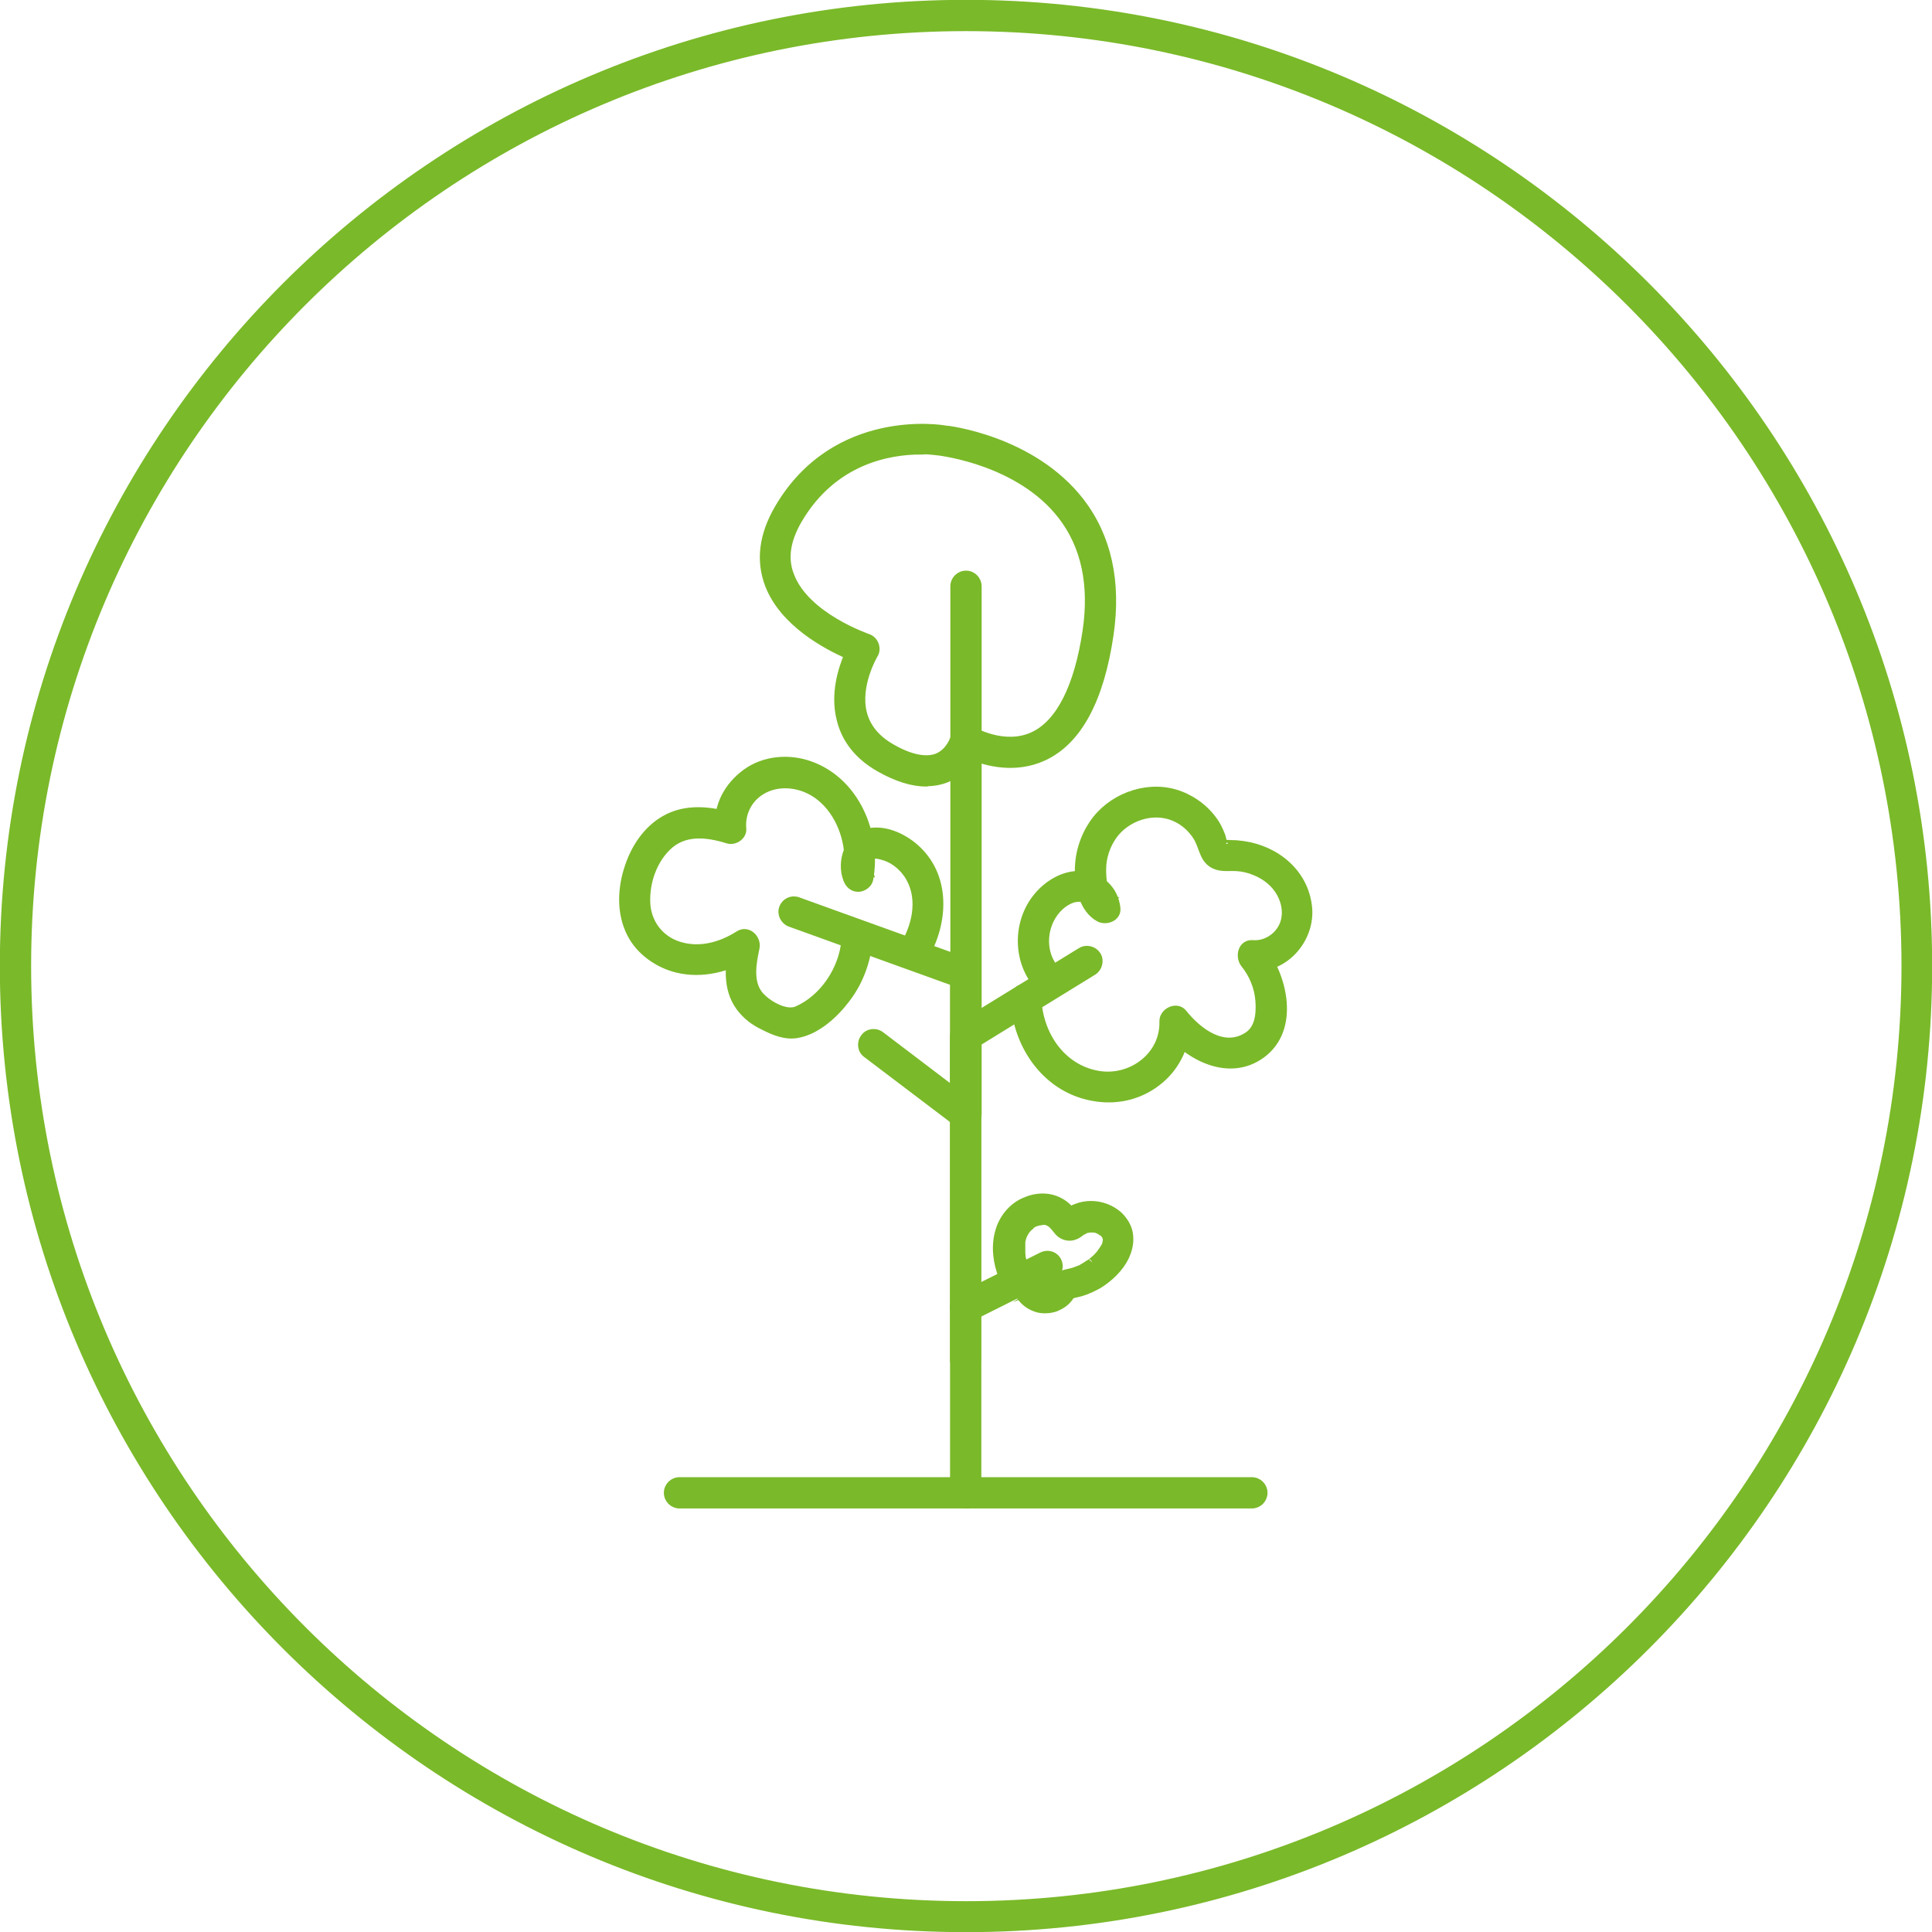 <?xml version="1.0" encoding="UTF-8"?>
<svg id="Layer_2" data-name="Layer 2" xmlns="http://www.w3.org/2000/svg" viewBox="0 0 62.38 62.38">
  <defs>
    <style>
      .cls-1 {
        fill: #7ab929;
        stroke: #7ab929;
        stroke-miterlimit: 10;
        stroke-width: .25px;
      }
    </style>
  </defs>
  <g id="Layer_2-2" data-name="Layer 2">
    <path class="cls-1" d="M31.19,62.26C14.06,62.26.12,48.32.12,31.19S14.06.12,31.19.12s31.07,13.94,31.07,31.07-13.94,31.07-31.07,31.07ZM31.19.88C14.47.88.88,14.47.88,31.19s13.6,30.32,30.32,30.32,30.32-13.6,30.32-30.32S47.91.88,31.19.88Z"/>
    <g>
      <path class="cls-1" d="M40.42,48.58h-18.48c-.21,0-.38-.17-.38-.38s.17-.38.38-.38h18.48c.21,0,.38.17.38.38s-.17.38-.38.38Z"/>
      <path class="cls-1" d="M31.18,44.28c-.21,0-.38-.17-.38-.38v-12.19l-5.29-1.91c-.19-.07-.3-.29-.23-.48.07-.2.28-.3.48-.23l5.54,2c.15.05.25.19.25.35v12.46c0,.21-.17.38-.38.38Z"/>
      <path class="cls-1" d="M31.18,48.58c-.21,0-.38-.17-.38-.38v-14.75c0-.13.07-.25.18-.32l3.92-2.41c.18-.11.41-.05.52.12s.05.41-.12.52l-3.74,2.3v14.54c0,.21-.17.38-.38.38Z"/>
      <path class="cls-1" d="M31.18,42.58c-.14,0-.27-.08-.34-.21-.09-.18-.02-.41.17-.5l2.64-1.32c.19-.09.41-.02.5.17.09.18.02.41-.17.5l-2.64,1.32c-.05.03-.11.04-.17.04Z"/>
      <path class="cls-1" d="M31.18,36.36c-.08,0-.16-.03-.23-.08l-2.97-2.25c-.17-.12-.2-.36-.07-.53.12-.17.36-.2.53-.07l2.37,1.8v-16.3c0-.21.17-.38.38-.38s.38.17.38.38v17.06c0,.14-.08.27-.21.34-.05.03-.11.04-.17.04Z"/>
      <path class="cls-1" d="M29.9,25.27c-.45,0-.95-.16-1.5-.47-.67-.38-1.1-.91-1.26-1.57-.21-.81.04-1.61.24-2.08-.69-.3-2.09-1.04-2.56-2.28-.29-.77-.19-1.59.31-2.45,1.84-3.16,5.32-2.57,5.36-2.56.09,0,2.83.32,4.39,2.33.88,1.14,1.2,2.59.95,4.3-.31,2.11-1.03,3.44-2.14,3.95-.91.42-1.83.17-2.32-.03-.15.25-.4.56-.81.73-.2.08-.42.12-.65.12ZM29.72,14.55c-.98,0-2.81.29-3.95,2.24-.38.66-.47,1.25-.25,1.8.5,1.32,2.48,1.99,2.5,2,.11.04.19.12.23.23.04.11.03.23-.03.32,0,0-.59.99-.35,1.9.12.45.42.82.91,1.1.6.35,1.12.45,1.48.31.42-.17.56-.64.56-.65.03-.11.12-.2.23-.25.11-.04.23-.03.33.03.01,0,1.04.62,1.99.17.85-.4,1.44-1.57,1.71-3.38.22-1.5-.05-2.75-.8-3.72-1.36-1.76-3.88-2.05-3.91-2.06-.04,0-.29-.05-.65-.05Z"/>
      <path class="cls-1" d="M34.09,31.31c-.41-.44-.44-1.14-.16-1.66.15-.28.4-.53.71-.63.23-.07.65-.02.68.29l.56-.32c-.27-.14-.29-.66-.29-.92,0-.39.13-.78.36-1.1.43-.59,1.28-.88,1.97-.58.31.13.57.37.74.65.21.36.19.8.67.93.19.05.39.02.58.03.21.01.42.06.61.14.35.14.65.38.83.71s.23.75.05,1.09-.55.57-.95.54c-.36-.03-.45.41-.27.64.27.33.45.76.48,1.2s-.02.91-.4,1.14c-.77.48-1.59-.16-2.06-.75-.21-.26-.65-.04-.64.27.03,1.12-1.04,1.9-2.1,1.72-1.18-.2-1.91-1.29-1.96-2.45-.02-.48-.77-.48-.75,0,.06,1.53,1.07,2.97,2.65,3.19.75.11,1.49-.09,2.07-.59.54-.46.86-1.17.84-1.88l-.64.27c.71.89,2.02,1.57,3.07.8,1.11-.82.71-2.53-.03-3.45l-.27.64c1.05.08,1.9-.92,1.8-1.93-.11-1.11-1.03-1.87-2.1-2.02-.13-.02-.26-.03-.39-.03-.04,0-.27-.03-.22.03-.05-.05-.06-.22-.09-.29-.05-.13-.11-.26-.18-.38-.27-.43-.68-.76-1.15-.94-.95-.37-2.09,0-2.71.78-.37.47-.57,1.06-.57,1.65,0,.54.14,1.26.66,1.54.23.12.6-.02.56-.32-.06-.58-.51-1.02-1.1-1.07s-1.17.31-1.52.78c-.62.83-.59,2.05.11,2.82.33.35.86-.18.53-.53h0Z"/>
      <path class="cls-1" d="M29.85,30.89c.63-1.07.73-2.52-.22-3.44-.4-.39-1.03-.7-1.59-.58-.65.14-.91.95-.69,1.52.06.16.18.28.36.28.15,0,.33-.12.36-.28.27-1.48-.45-3.17-1.92-3.69-.67-.24-1.47-.18-2.06.25s-.94,1.08-.87,1.79l.47-.36c-.73-.22-1.54-.32-2.23.08-.58.33-.97.93-1.17,1.55-.23.69-.26,1.48.08,2.14.29.57.88.98,1.49,1.13.81.2,1.67-.02,2.37-.46l-.55-.42c-.14.71-.25,1.5.21,2.12.2.27.46.47.76.61.33.17.71.33,1.09.26.64-.11,1.23-.66,1.6-1.16.41-.54.64-1.18.71-1.85.02-.2-.19-.38-.38-.38-.22,0-.36.17-.38.38-.08.91-.69,1.85-1.55,2.23-.38.17-1.01-.21-1.24-.51-.32-.42-.2-1.03-.1-1.5.06-.3-.26-.61-.55-.42-.58.37-1.28.56-1.95.34-.61-.2-1.01-.74-1.03-1.39s.21-1.32.66-1.77c.55-.55,1.29-.46,1.97-.25.22.07.5-.12.47-.36-.04-.48.18-.94.59-1.2.44-.28.99-.28,1.46-.09,1.02.42,1.52,1.71,1.33,2.74h.72c-.06-.16-.08-.32,0-.48s.24-.13.39-.09c.34.08.63.3.83.58.49.7.32,1.61-.09,2.3-.25.42.4.79.65.38h0Z"/>
      <path class="cls-1" d="M33.13,41.03c-.06-.16-.12-.32-.15-.49,0,0-.02-.1,0-.03s0-.03,0-.03c0-.04,0-.07,0-.11s0-.07,0-.11c0-.02,0-.05,0-.07,0-.01,0-.11,0-.05,0,.06,0,0,0-.02,0-.02,0-.05.01-.07,0-.04.02-.07.03-.11,0-.02.01-.04.02-.05,0,0,.04-.09.01-.03-.02.05,0,0,.01-.02.01-.02.02-.04.04-.07,0-.02.06-.07.06-.08,0,0-.06.07-.02.02,0-.01.02-.02.03-.03.02-.03.05-.05.07-.07.01-.01.03-.02.04-.04.05-.04-.05.04-.01,0,.05-.04.11-.07.16-.1,0,0,.08-.03.02,0-.05.02,0,0,0,0,.04-.01.07-.02.11-.03.03,0,.07,0,.1-.02-.1.03-.03,0,0,0,.03,0,.08.01.11,0,0,0-.1-.02-.04,0,.02,0,.04,0,.06.01.02,0,.06.03.08.03-.05,0-.07-.03-.03-.01.02,0,.03.02.05.03.02,0,.03.02.05.03.05.03-.06-.06,0,0,.03.03.07.06.1.1.05.06.1.12.15.18.13.13.32.18.49.12.1-.03.17-.09.25-.15.03-.02.08-.03.1-.05,0,0-.08.03-.02,0,.02,0,.05-.02.07-.02,0,0,.1-.02.1-.02,0,0-.09,0-.01,0,.02,0,.03,0,.05,0,.04,0,.07,0,.11,0,.07,0-.02,0-.03,0,.02,0,.05,0,.07.01.04,0,.07.02.11.03.05.01-.06-.03-.02,0,.02,0,.04.02.06.03.02.01.06.05.09.05-.04,0-.05-.04-.02-.01.02.02.04.03.06.05,0,0,.03.03.03.04l-.03-.04s.01.02.02.03c.01.02.06.08.06.1,0,0-.03-.09-.01-.02,0,.02,0,.03.01.05.02.07,0-.02,0-.02.01.02,0,.06,0,.09,0,.07,0,0,0-.01,0,.02,0,.05-.01.07,0,.03-.02.1-.04.12,0,0,.04-.08,0,0,0,.02-.02.03-.03.05-.02.04-.05.08-.08.12-.01.02-.03.04-.04.06-.03.04.04-.05.01-.01-.03.03-.05.06-.08.09-.05.06-.11.11-.17.16-.02.01-.03.03-.05.04-.03.02-.04.06,0,0-.02.02-.06.04-.09.06-.07.05-.14.09-.21.13-.03.02-.07.05-.11.05,0,0,.08-.03.02,0-.02,0-.03.01-.05.02-.08.03-.16.05-.24.07-.1.02-.19.04-.28.08-.14.06-.24.15-.33.28,0,.01-.02.03-.03.04-.05.07.06-.05,0,0-.01.01-.02.02-.03.03,0,0-.02.02-.03.02-.02.02-.01.01.03-.02,0,0-.04.03-.04.02-.04.02-.07.02,0,0-.03,0-.08.02-.11.03.05-.03.07,0,.03,0-.02,0-.05,0-.07,0-.06,0,.02,0,.03,0-.01-.01-.05-.01-.07-.02,0,0-.04-.02-.04-.02.05.02.06.03.03,0h-.02s-.04-.04-.04-.04c.04.04.05.04.02.01l-.02-.02-.02-.02s-.02-.02,0,0c.02.03.02.03,0,0v-.02s-.03-.03-.04-.05c-.01-.03,0-.01.01.04,0-.01,0-.02-.01-.03,0-.01,0-.03-.01-.05-.02-.08,0,.04,0,0s.02-.17,0-.05c.03-.19-.05-.41-.26-.46-.18-.04-.43.06-.46.26-.04.24-.01.48.11.7s.31.36.53.44c.19.07.43.06.62,0,.12-.05.23-.1.33-.19.03-.03.06-.05.08-.08.03-.03.06-.07.08-.1.01-.01.03-.07.05-.07-.01,0-.05.05-.01.02-.1.08,0,0,0,0,0,0-.09.03-.02,0,.03,0,.05-.01.08-.02.09-.02.17-.04.25-.06.2-.06.39-.15.57-.25.34-.21.67-.52.85-.88.12-.25.18-.51.13-.79-.04-.21-.17-.42-.33-.57-.34-.3-.81-.41-1.25-.29-.1.03-.2.07-.3.12-.03.02-.06.04-.09.06-.02.01-.04.03-.05.04-.06.03-.03.03.09-.01l.18.07s-.06-.08-.09-.11c-.03-.04-.06-.07-.1-.1-.09-.09-.19-.17-.29-.22-.37-.2-.79-.17-1.16,0-.4.18-.7.56-.81.99-.13.47-.06.99.12,1.44.04.09.08.17.17.22.08.05.2.07.29.04.17-.06.34-.27.26-.46h0Z"/>
    </g>
  </g>
</svg>